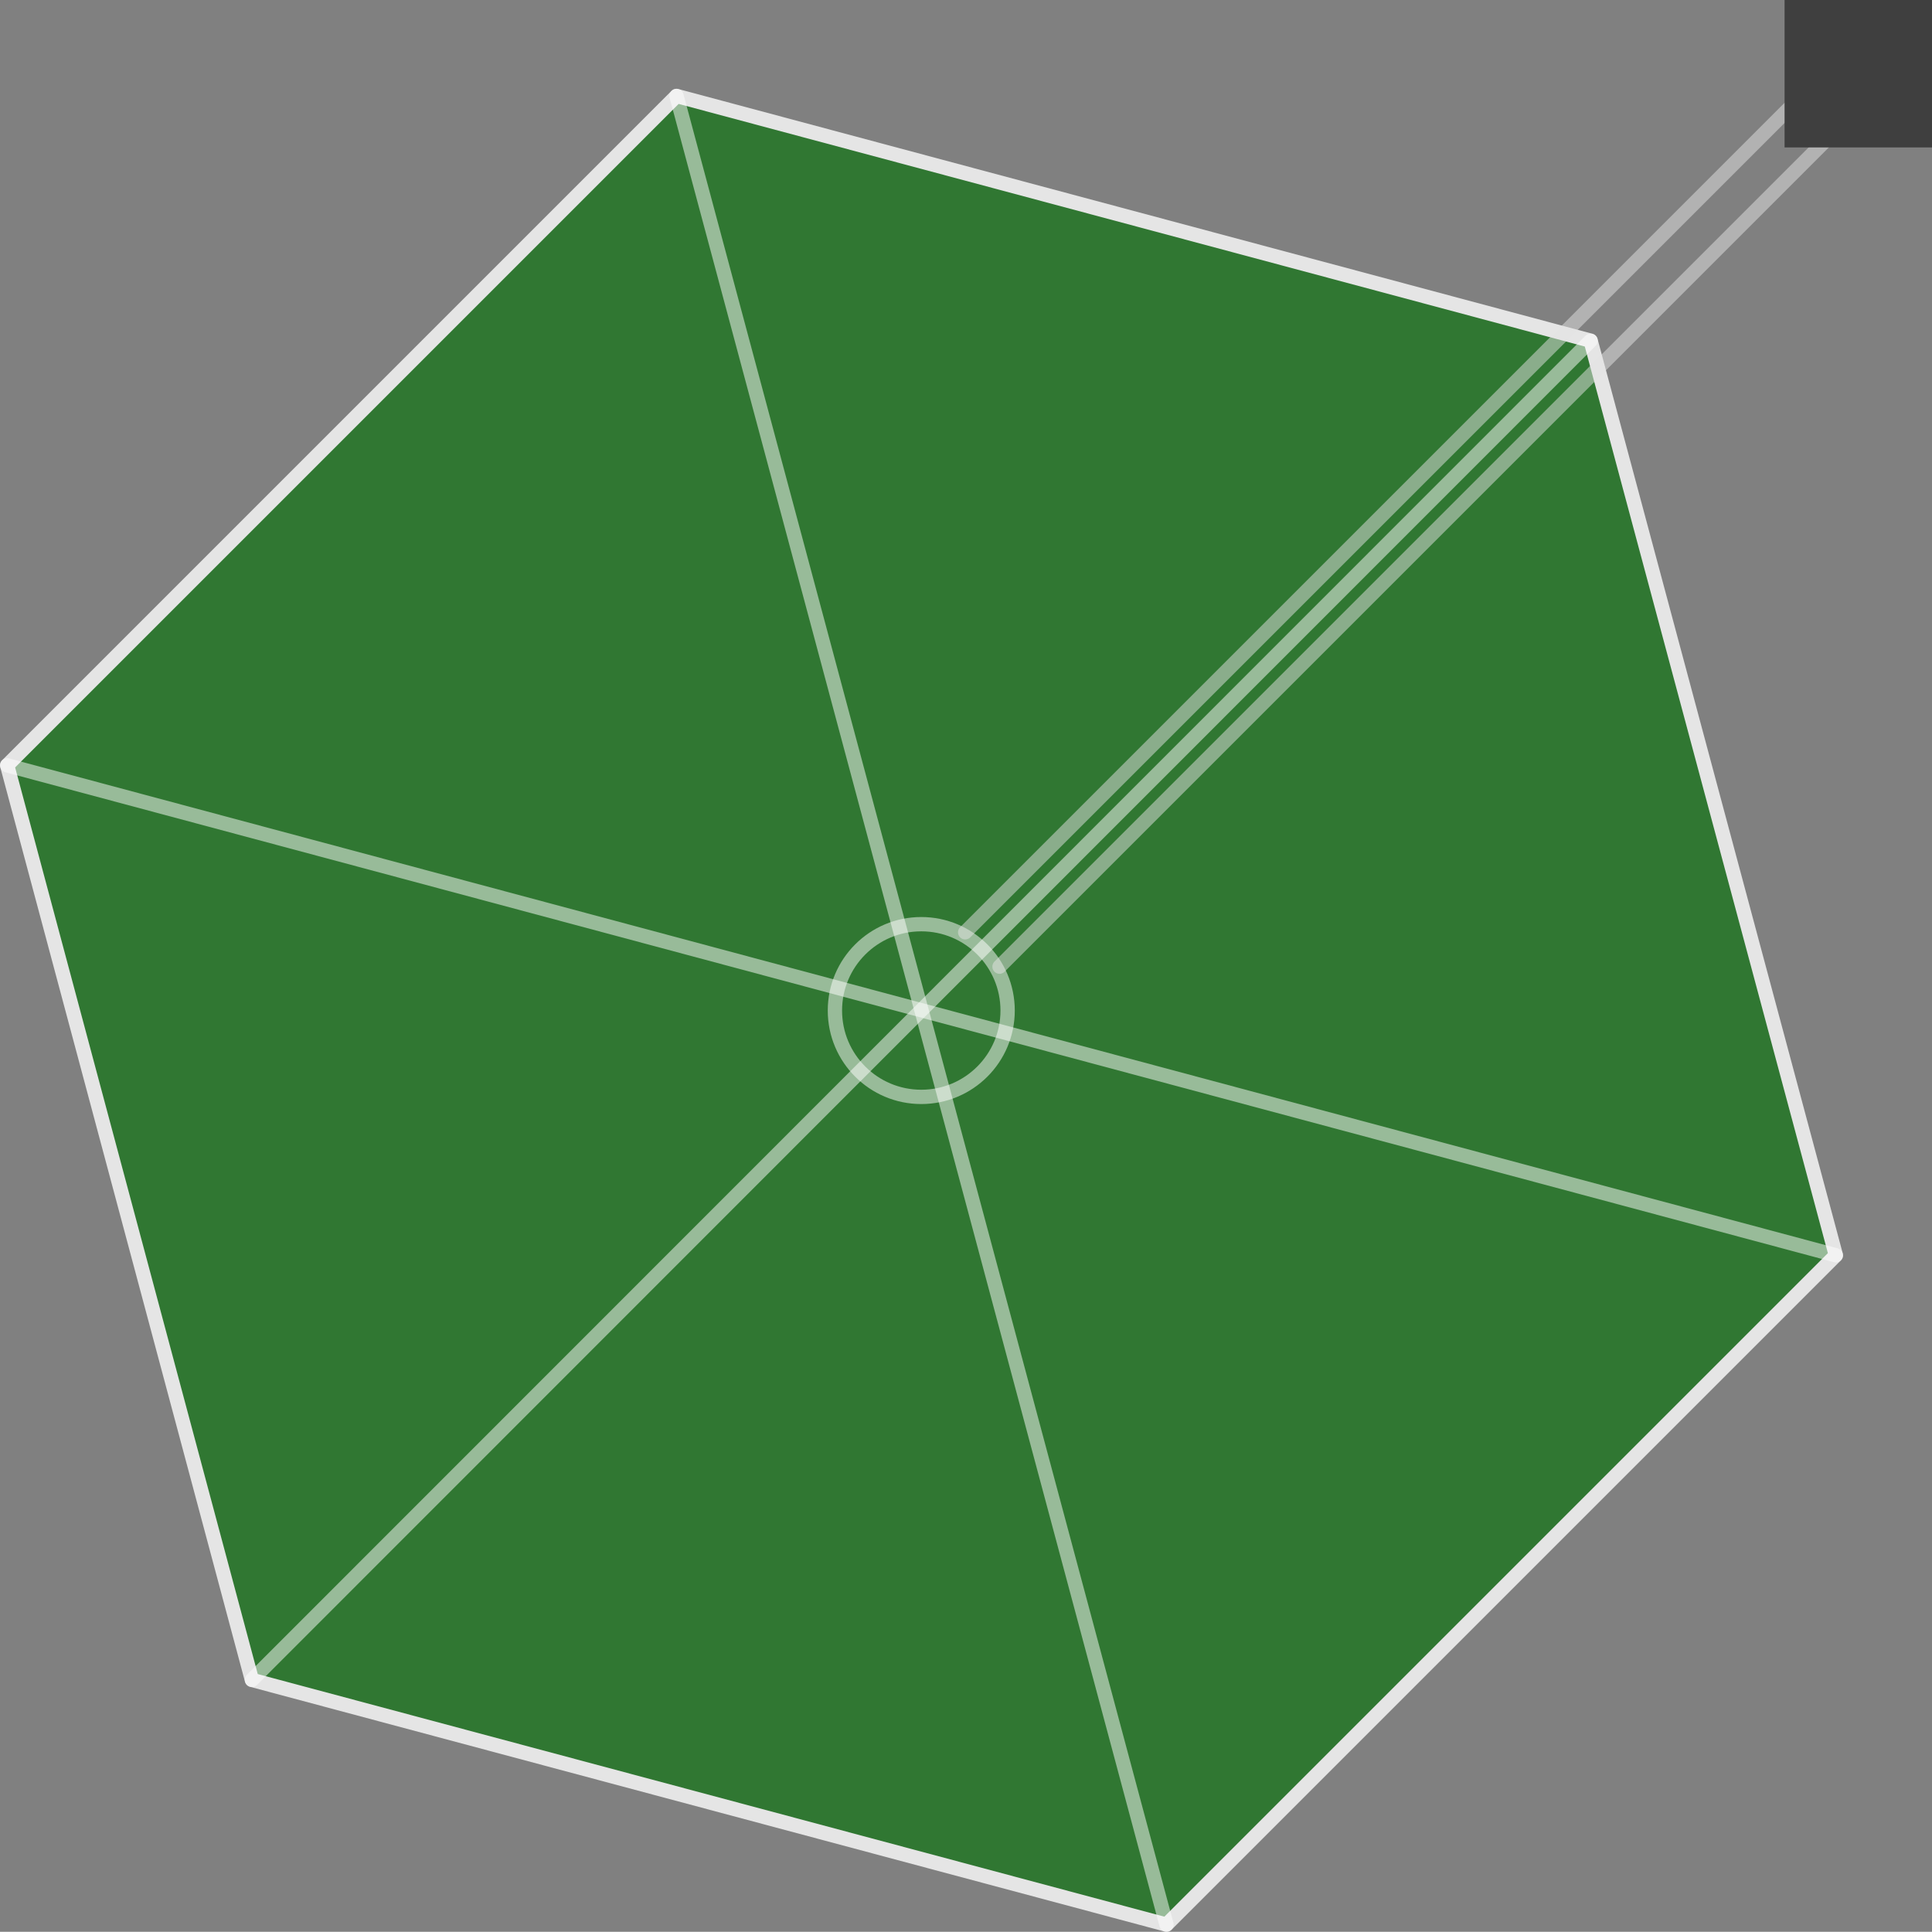 <svg id="Layer_1" data-name="Layer 1" xmlns="http://www.w3.org/2000/svg" viewBox="0 0 404.95 404.91"><rect x="0" y="0" width="404.95" height="404.91" fill="#808080" stroke="none"/><defs><style>.cls-1{fill:#307732;}.cls-1,.cls-3{stroke:#e5e5e5;}.cls-1,.cls-2,.cls-3{stroke-linecap:round;stroke-linejoin:round;stroke-width:3px;}.cls-2,.cls-3{fill:none;isolation:isolate;opacity:0.5;}.cls-2{stroke:#fff;}.cls-4{fill:#3f3f3f;}</style></defs><polygon class="cls-1" points="141.8 20.11 1.5 160.41 52.8 352.11 244.5 403.41 384.8 263.11 333.4 71.41 141.8 20.11"/><circle class="cls-2" cx="193.1" cy="211.81" r="18.1"/><line class="cls-2" x1="52.8" y1="352.11" x2="333.4" y2="71.41"/><line class="cls-2" x1="384.8" y1="263.11" x2="1.5" y2="160.41"/><line class="cls-2" x1="141.8" y1="20.11" x2="244.5" y2="403.41"/><line class="cls-3" x1="202.3" y1="195.41" x2="385.9" y2="11.81"/><line class="cls-3" x1="209.5" y1="202.61" x2="393.1" y2="19.01"/><rect class="cls-4" x="374.05" width="30.9" height="30.9"/></svg>